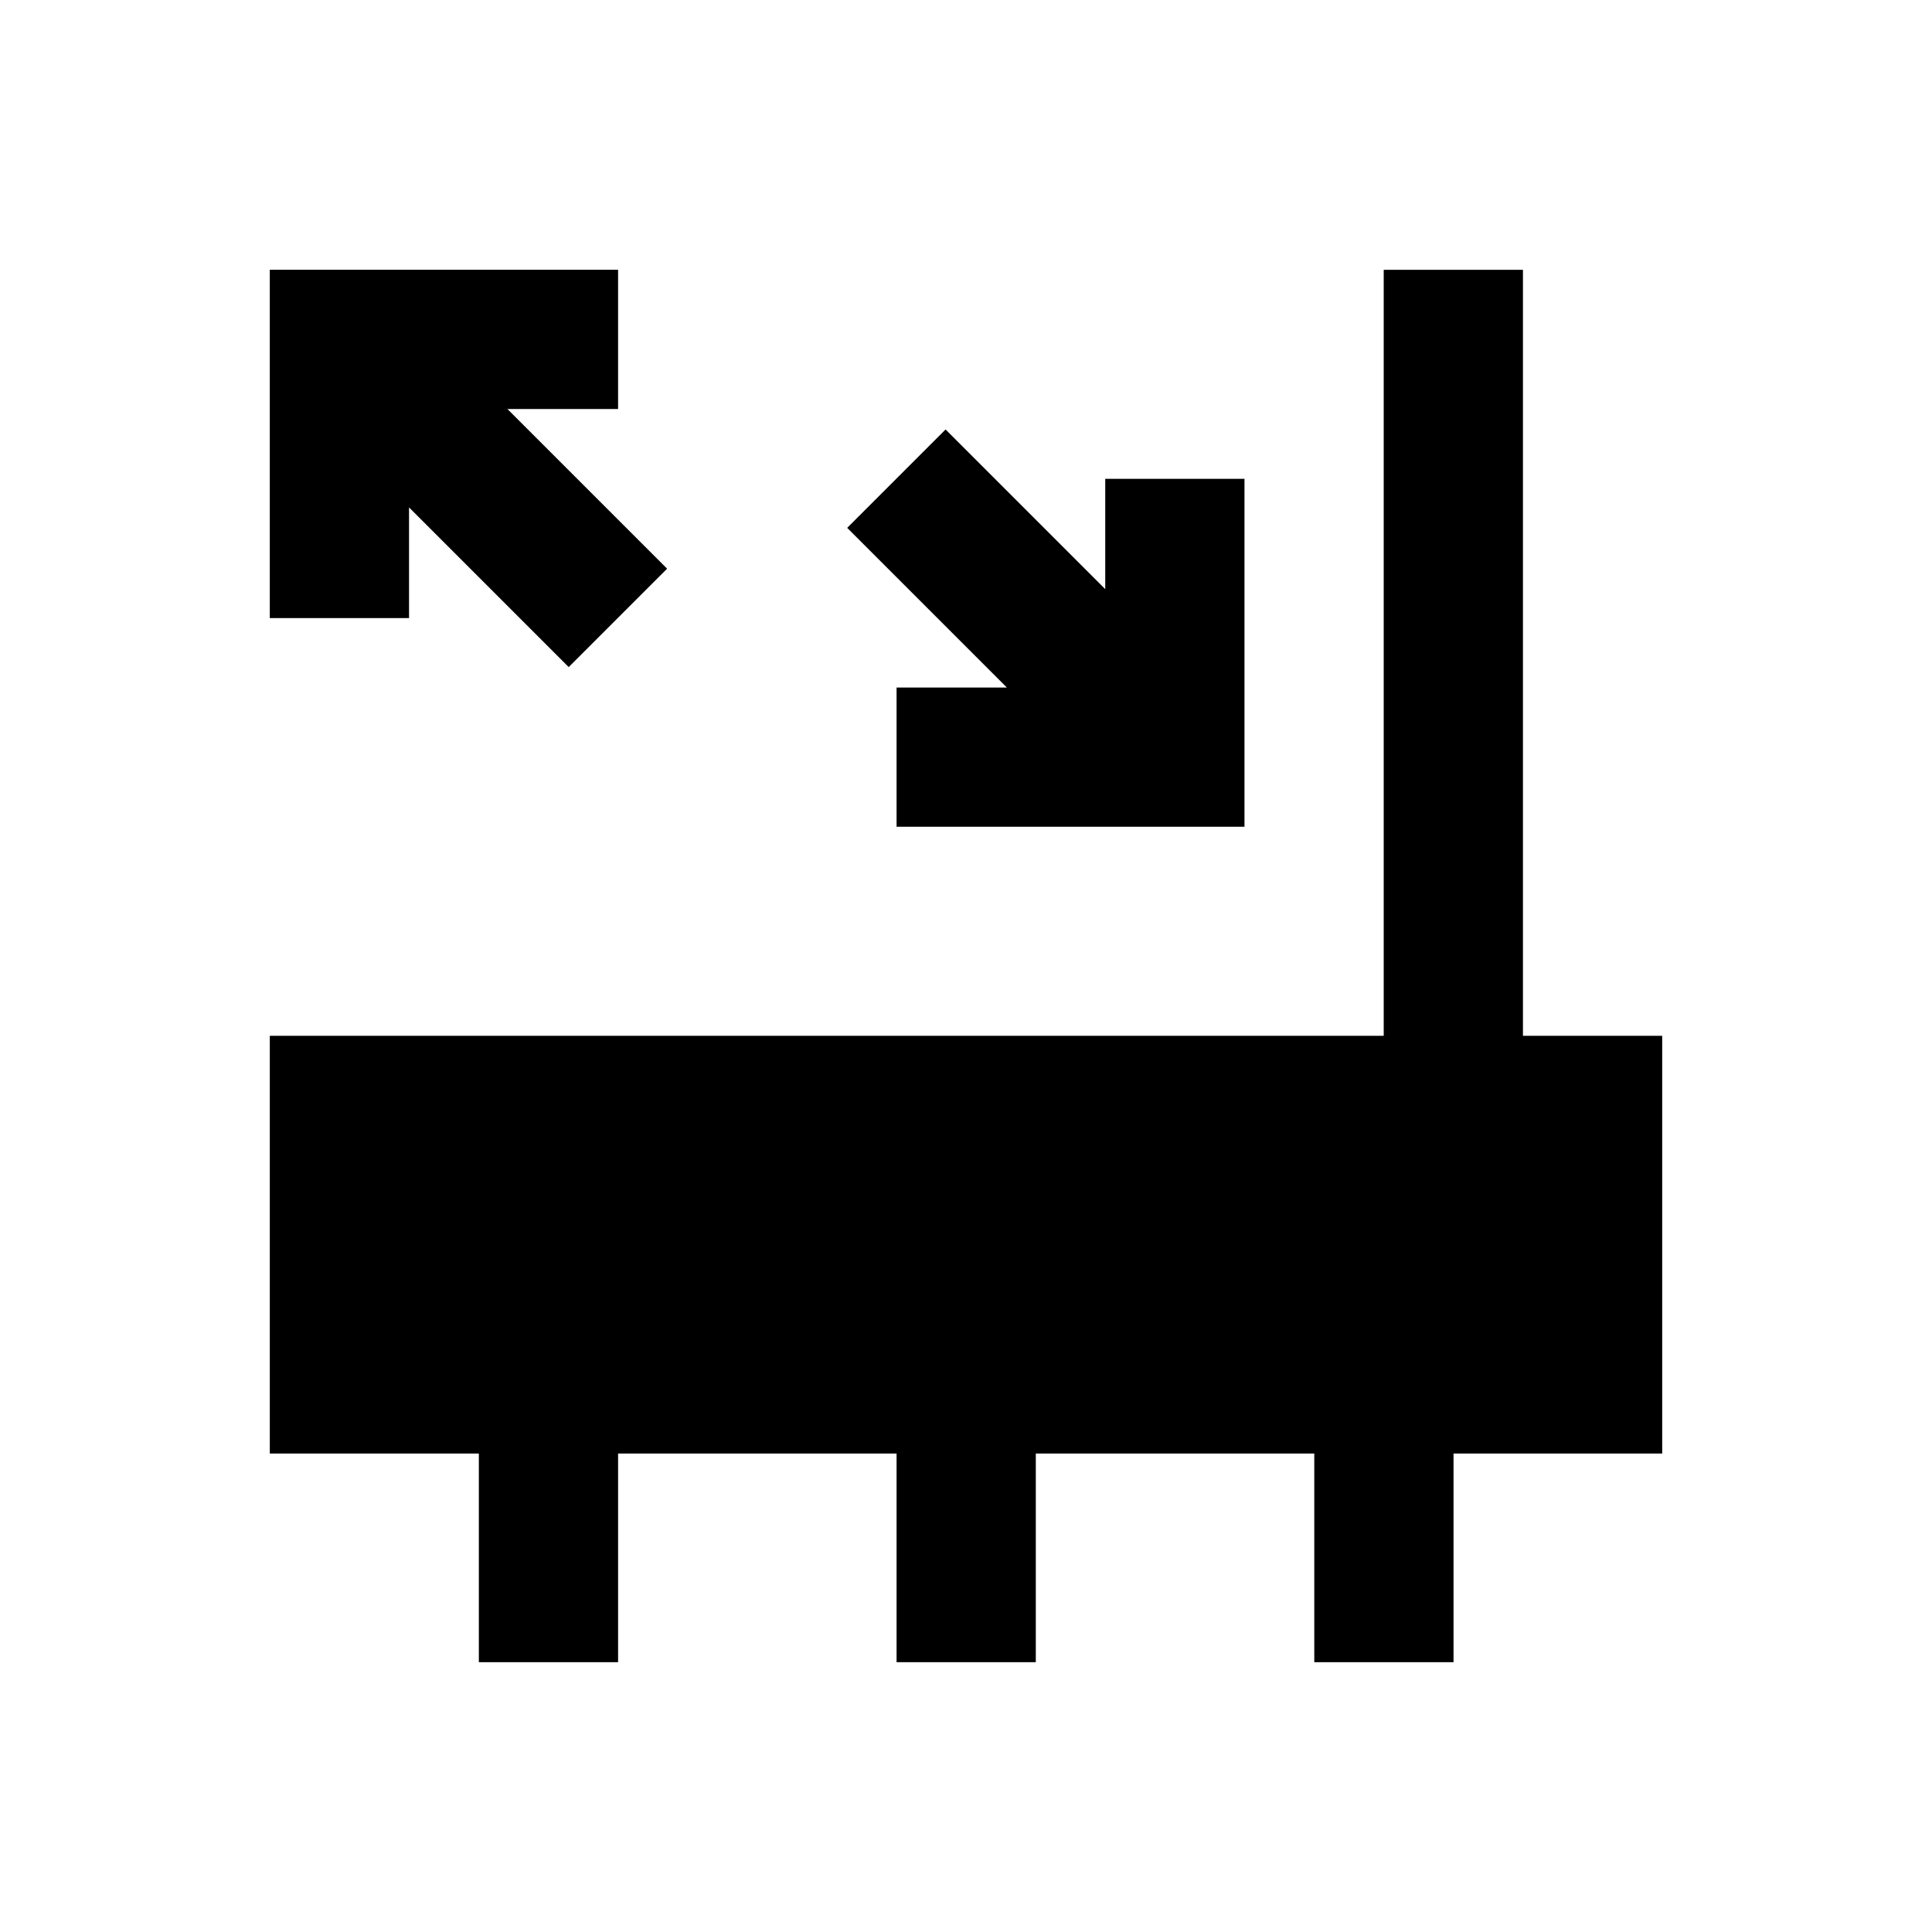 <?xml version="1.0" encoding="UTF-8"?>
<!-- Uploaded to: ICON Repo, www.svgrepo.com, Generator: ICON Repo Mixer Tools -->
<svg fill="#000000" width="800px" height="800px" version="1.1" viewBox="144 144 512 512" xmlns="http://www.w3.org/2000/svg">
 <g>
  <path d="m584.5 418.5h-36.902v-203h-36.898v203h-295.2v110.7h55.402v55.301h36.898v-55.301h73.801v55.301h36.898v-55.301h73.801v55.301h36.902v-55.301h55.301z"/>
  <path d="m381.6 326.2v36.898h92.199v-92.199h-36.898v29.223l-42.312-42.312-26.074 26.078 42.312 42.312z"/>
  <path d="m252.4 278.47 42.312 42.312 26.074-26.074-42.312-42.312h29.324v-36.902h-92.301v92.301h36.902z"/>
 </g>
</svg>